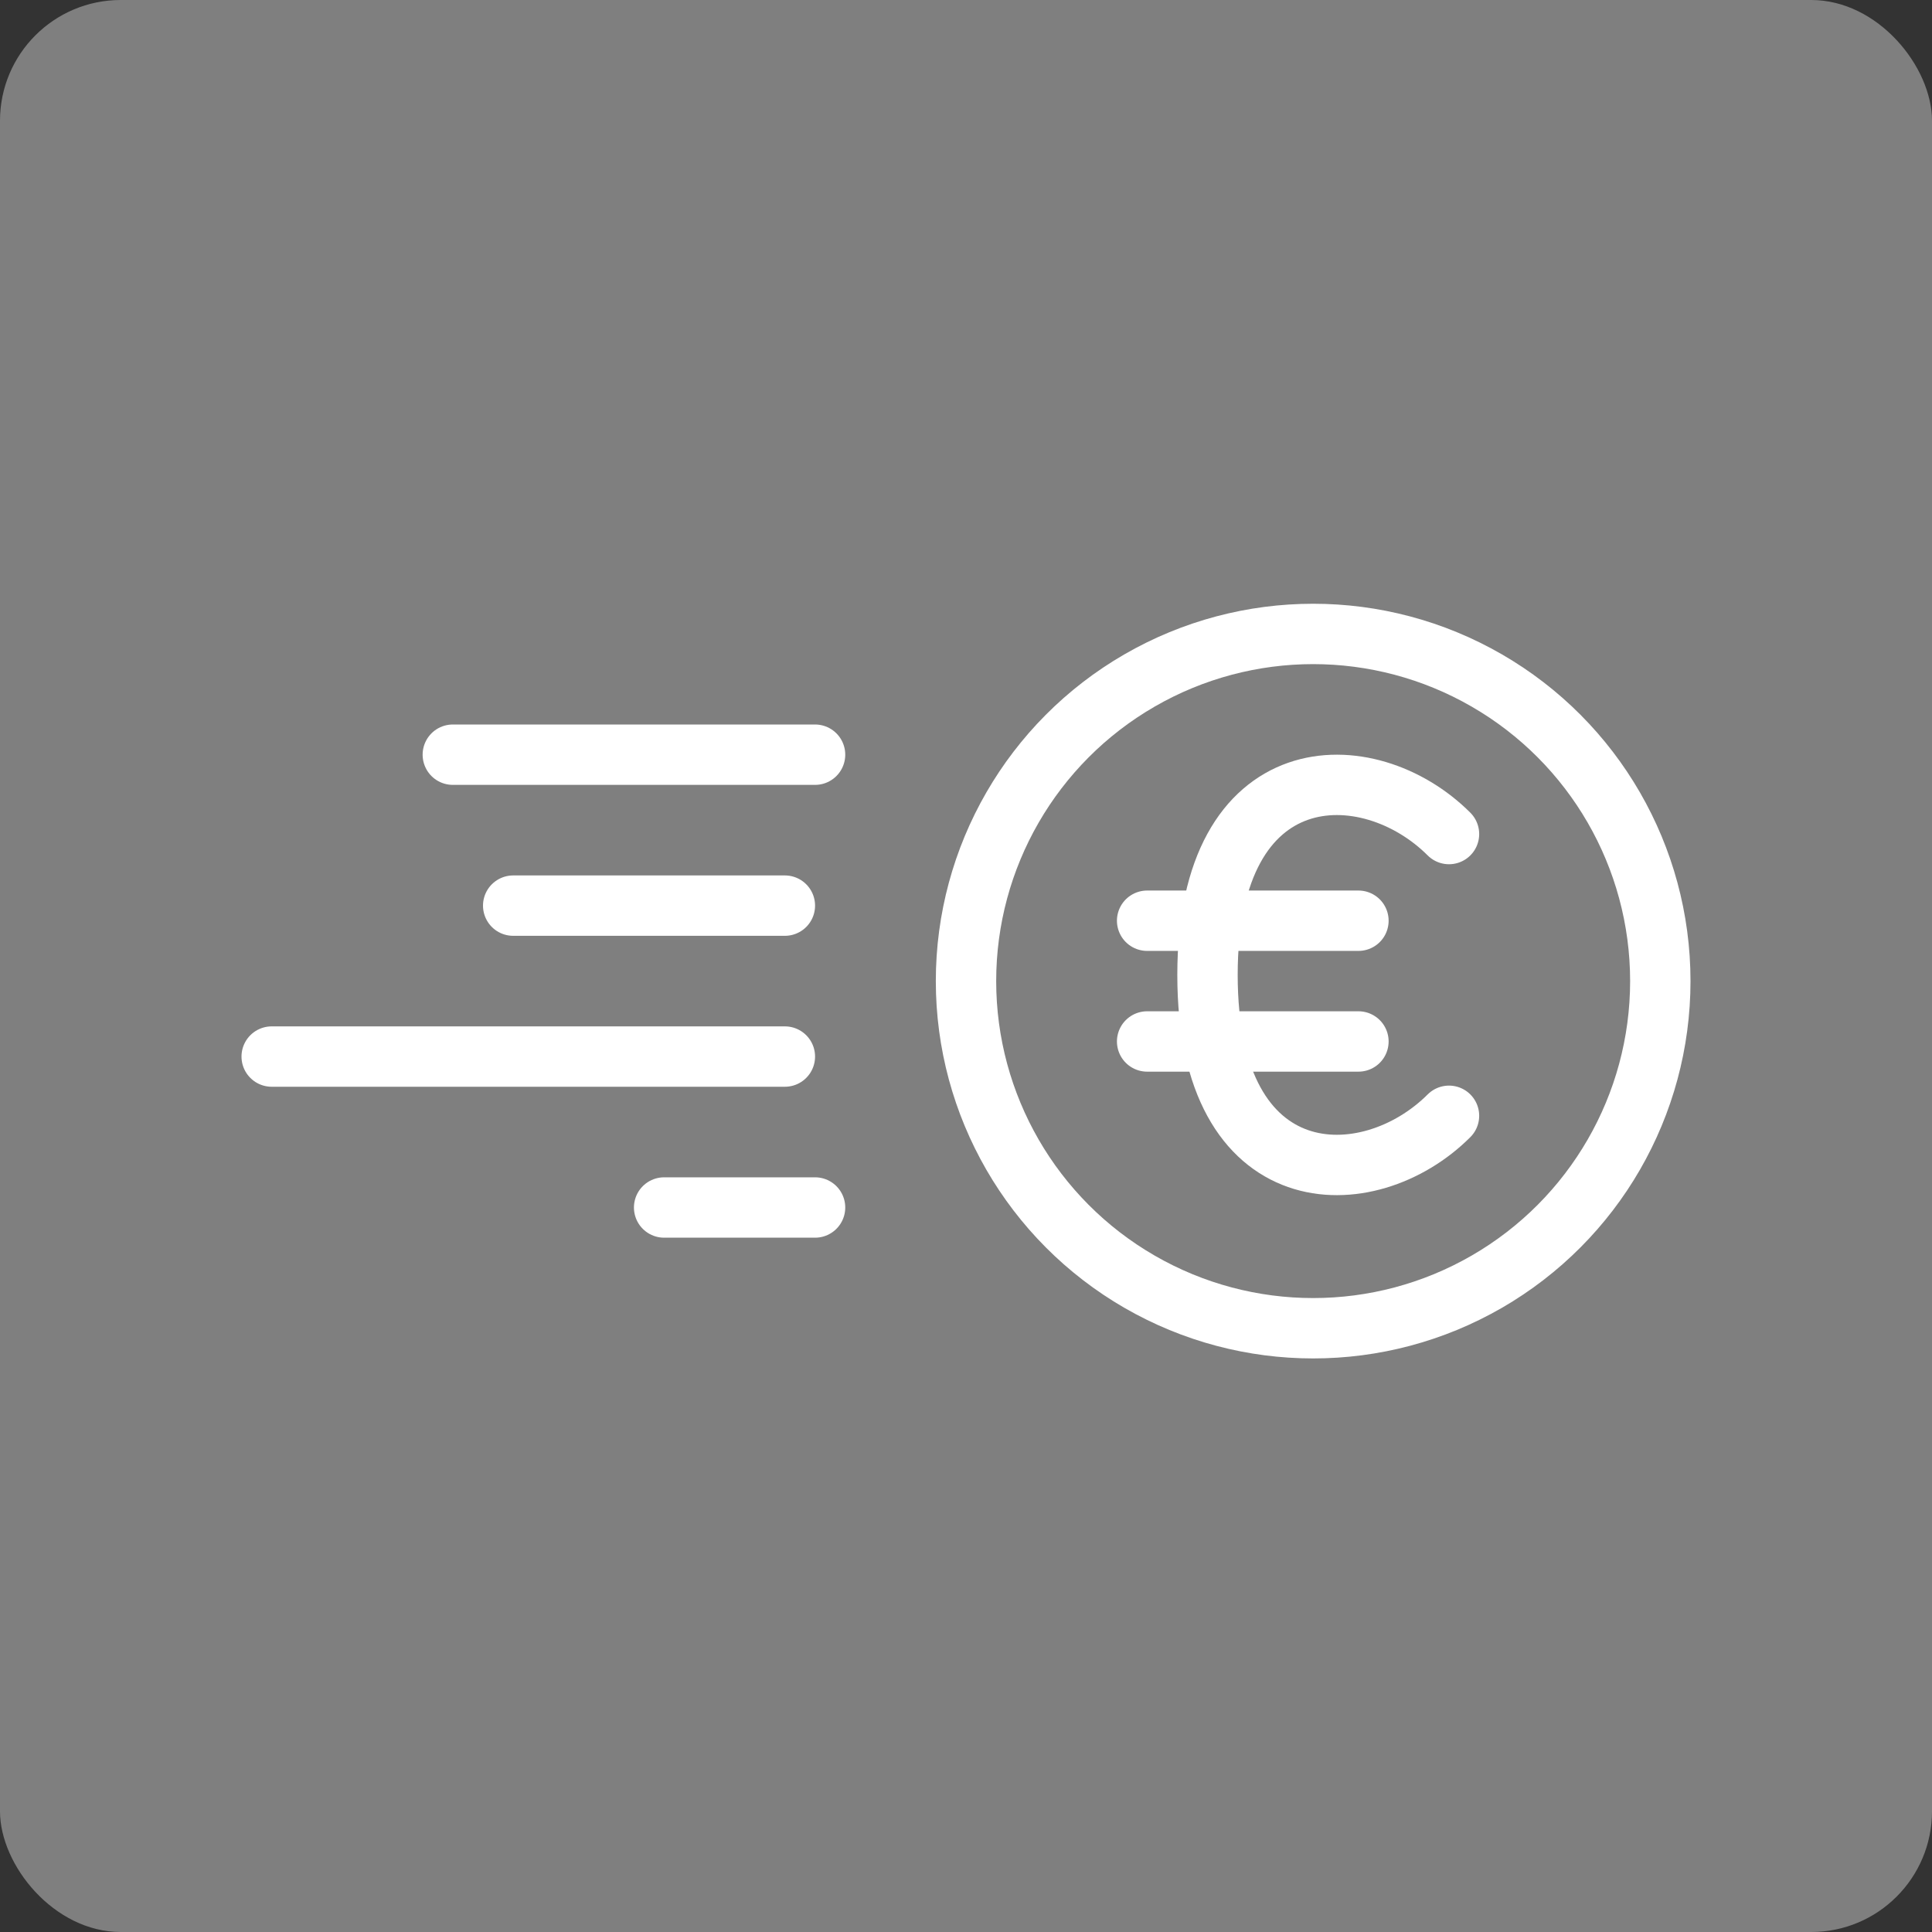<svg xmlns="http://www.w3.org/2000/svg" width="64" height="64" viewBox="0 0 64 64" fill="none"><rect x="0" y="0" width="64" height="64" fill="#333333" stroke="none"/><rect width="64" height="64" rx="4" fill="#7F7F7F"></rect><path d="M48 36.962C45.333 39.629 40 39.629 40 32.296C40 24.962 45.333 24.962 48 27.629" stroke="white" stroke-width="2" stroke-linecap="round" stroke-linejoin="round"></path><path d="M38 34.5H45" stroke="white" stroke-width="2" stroke-linecap="round" stroke-linejoin="round"></path><path d="M38 30.5H45" stroke="white" stroke-width="2" stroke-linecap="round" stroke-linejoin="round"></path><circle cx="43.5" cy="32.5" r="11.5" stroke="white" stroke-width="2"></circle><path d="M15 25H27" stroke="white" stroke-width="2" stroke-linecap="round" stroke-linejoin="round"></path><path d="M17 30H26" stroke="white" stroke-width="2" stroke-linecap="round" stroke-linejoin="round"></path><path d="M9 35H26" stroke="white" stroke-width="2" stroke-linecap="round" stroke-linejoin="round"></path><path d="M22 40H27" stroke="white" stroke-width="2" stroke-linecap="round" stroke-linejoin="round"></path></svg>